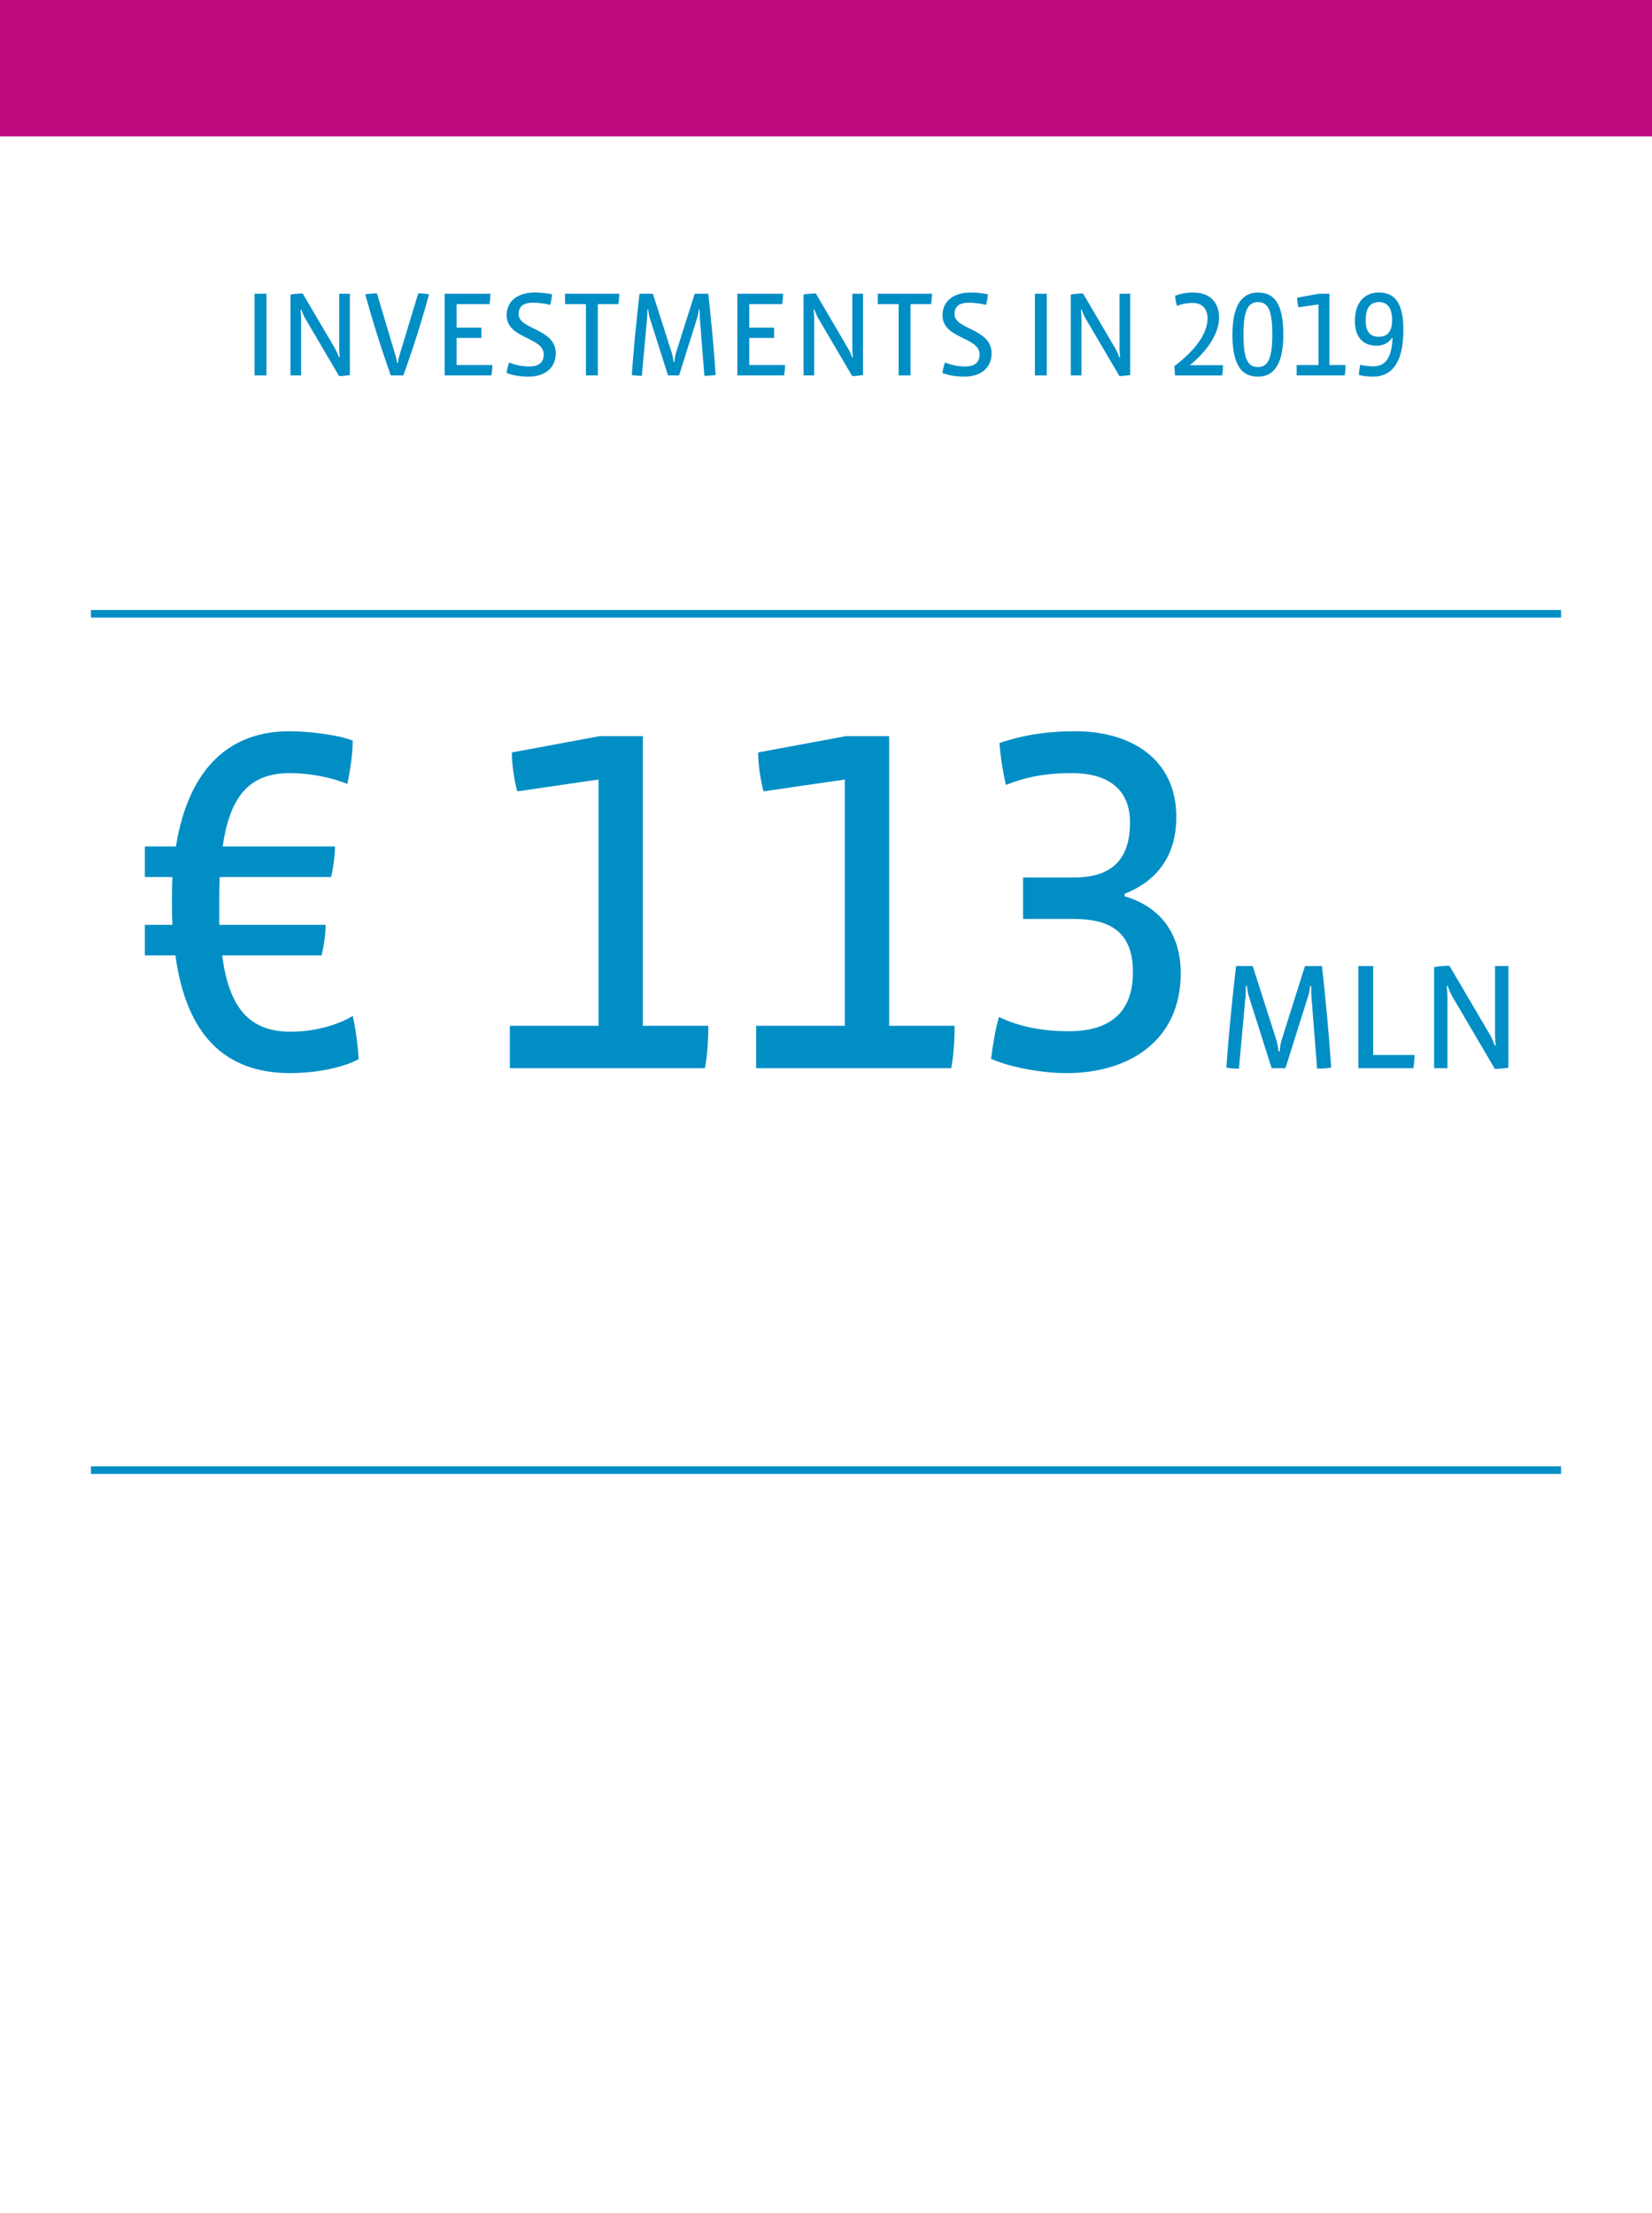 <?xml version="1.0" encoding="utf-8"?>
<!-- Generator: Adobe Illustrator 22.1.0, SVG Export Plug-In . SVG Version: 6.00 Build 0)  -->
<svg version="1.1" id="Landingblok-Office" xmlns="http://www.w3.org/2000/svg" xmlns:xlink="http://www.w3.org/1999/xlink" x="0px"
	 y="0px" viewBox="0 0 436 584" style="enable-background:new 0 0 436 584;" xml:space="preserve">
<style type="text/css">
	.st0{fill:#EEF1F3;}
	.st1{fill:#70305D;}
	.st2{fill:none;stroke:#70305D;stroke-width:2;}
	.st3{fill:#FFFFFF;}
	.st4{fill:#008EC5;}
	.st5{fill:none;stroke:#008EC5;stroke-width:2;}
	.st6{fill:#94C4E4;}
	.st7{fill:#BE097F;}
	.st8{fill:#35597E;}
	.st9{fill:none;stroke:#008FC6;stroke-width:2;}
	.st10{fill:#008FC6;}
	.st11{fill:none;stroke:#008FC6;stroke-width:1.508;stroke-linecap:round;stroke-miterlimit:10;}
</style>
<rect class="st3" width="436" height="584"/>
<line class="st5" x1="24" y1="162" x2="412" y2="162"/>
<line class="st5" x1="24" y1="388" x2="412" y2="388"/>
<rect class="st7" width="436" height="36"/>
<g>
	<path class="st4" d="M58.642,252.149c1.82,14.17,7.411,20.151,18.071,20.151c5.59,0,11.83-1.43,16.381-4.16
		c0.779,3.51,1.3,7.28,1.56,11.44c-5.2,2.6-12.221,3.64-18.07,3.64c-17.291,0-27.432-10.14-30.291-31.071h-8.061v-8.061h7.28
		c-0.13-1.95-0.13-3.9-0.13-6.11c0-2.21,0-4.42,0.13-6.5h-7.28v-8.06h8.19c3.51-21.581,14.95-30.421,29.9-30.421
		c5.07,0,12.871,0.91,16.771,2.47c0,3.38-0.65,7.8-1.431,11.44c-4.03-1.69-9.88-2.86-15.08-2.86c-9.621,0-15.73,4.68-17.811,19.371
		h29.641c0,2.08-0.39,5.33-1.04,8.06H57.992c-0.13,2.08-0.13,4.42-0.13,6.76v5.85h28.081c0,2.21-0.391,5.2-1.04,8.061H58.642z"/>
	<path class="st4" d="M134.561,281.92v-11.181h23.401v-65.002l-21.451,3.12c-0.779-2.86-1.43-7.28-1.43-10.271l23.141-4.29h11.44
		v76.442h17.291c0,3.25-0.26,7.931-0.91,11.181H134.561z"/>
	<path class="st4" d="M199.561,281.92v-11.181h23.401v-65.002l-21.451,3.12c-0.779-2.86-1.43-7.28-1.43-10.271l23.141-4.29h11.44
		v76.442h17.291c0,3.25-0.26,7.931-0.91,11.181H199.561z"/>
	<path class="st4" d="M281.592,283.22c-6.5,0-14.69-1.43-20.021-3.77c0.52-4.16,1.17-7.931,2.08-11.051
		c5.33,2.6,11.57,3.771,18.46,3.771c10.791,0,16.901-4.94,16.901-15.601c0-10.791-6.24-14.041-15.731-14.041h-13.26v-10.92h13.26
		c10.661,0,14.951-5.2,14.951-14.561c0-8.71-5.721-13-15.341-13c-7.41,0-12.48,1.17-17.421,3.12c-0.779-3.38-1.43-7.54-1.689-11.05
		c6.76-2.34,13.391-3.12,20.021-3.12c14.301,0,26.651,7.02,26.651,22.621c0,10.011-4.811,16.771-13.651,20.281v0.65
		c9.751,2.86,14.821,10.27,14.821,20.281C311.623,275.16,297.322,283.22,281.592,283.22z"/>
	<path class="st4" d="M347.615,282.04l-1.52-19.277c-0.04-0.56-0.04-1.76-0.04-2.56h-0.279c-0.08,0.96-0.28,1.959-0.48,2.56
		l-6.039,19.157h-3.64l-6.078-19.157c-0.2-0.6-0.36-1.64-0.44-2.56h-0.28c0,0.76-0.04,2.08-0.079,2.56l-1.76,19.277
		c-1,0-2.44-0.08-3.32-0.28c0.641-8.918,1.521-17.757,2.56-26.795h4.399l6.239,19.517c0.24,0.8,0.479,1.959,0.6,2.999h0.28
		c0.08-1.04,0.24-2.159,0.52-3.039l6.159-19.477h4.479c1,8.999,1.84,17.958,2.439,26.795
		C350.175,281.96,348.735,282.04,347.615,282.04z"/>
	<path class="st4" d="M373.017,281.92h-14.518v-26.956h3.92v23.476h10.918C373.337,279.601,373.217,280.76,373.017,281.92z"/>
	<path class="st4" d="M394.536,282.12l-11.118-18.917c-0.359-0.6-1.039-2.08-1.319-2.959l-0.28,0.04c0.12,1.04,0.2,2.239,0.2,3.04
		v18.597h-3.52v-26.675c1.16-0.24,2.92-0.36,4.039-0.36l10.639,18.117c0.479,0.801,1,2,1.319,2.92l0.28-0.04
		c-0.12-0.8-0.2-2.239-0.2-3.079v-17.837h3.52V281.8C397.136,281.96,395.576,282.12,394.536,282.12z"/>
</g>
<g>
	<path class="st4" d="M67.186,99.088V77.521h3.136v21.566H67.186z"/>
	<path class="st4" d="M89.488,99.248l-8.896-15.135c-0.288-0.48-0.832-1.664-1.056-2.368l-0.225,0.032
		c0.096,0.832,0.16,1.792,0.16,2.432v14.879h-2.815V77.746c0.928-0.192,2.335-0.288,3.231-0.288L88.4,91.953
		c0.384,0.64,0.8,1.6,1.056,2.335l0.224-0.032c-0.096-0.64-0.16-1.792-0.16-2.464V77.521h2.816v21.47
		C91.568,99.12,90.32,99.248,89.488,99.248z"/>
	<path class="st4" d="M106.448,99.088h-3.296c-2.464-6.879-4.768-14.175-6.752-21.406c0.928-0.16,2.305-0.256,3.072-0.256
		L104.432,94c0.16,0.544,0.256,1.184,0.353,1.76h0.224c0.064-0.608,0.192-1.216,0.353-1.76l5.023-16.575
		c0.8,0,2.08,0.096,2.848,0.256C111.248,84.977,108.943,92.176,106.448,99.088z"/>
	<path class="st4" d="M129.68,99.088h-12.318V77.521h12.062c0,0.832-0.096,1.888-0.256,2.752h-8.672v6.208h6.561v2.72h-6.561v7.135
		h9.439C129.936,97.2,129.84,98.192,129.68,99.088z"/>
	<path class="st4" d="M139.473,99.408c-1.793,0-4.064-0.256-5.793-0.992c0.129-0.928,0.416-1.984,0.705-2.752
		c1.695,0.736,3.584,1.056,5.375,1.056c2.464,0,3.744-1.12,3.744-3.2c0-4.608-9.791-4.064-9.791-10.304
		c0-3.903,3.104-6.015,7.423-6.015c1.376,0,3.2,0.16,4.544,0.48c-0.032,0.704-0.225,1.952-0.48,2.784
		c-1.312-0.352-3.135-0.576-4.512-0.576c-2.912,0-3.807,1.248-3.807,3.04c0,4.096,9.791,3.744,9.791,10.303
		C146.672,97.008,143.92,99.408,139.473,99.408z"/>
	<path class="st4" d="M163.184,80.273h-5.408v18.814h-3.135V80.273h-5.504v-2.752h14.303
		C163.439,78.417,163.344,79.409,163.184,80.273z"/>
	<path class="st4" d="M185.902,99.184l-1.215-15.423c-0.033-0.448-0.033-1.408-0.033-2.048h-0.224
		c-0.063,0.768-0.224,1.568-0.384,2.048l-4.832,15.327h-2.912l-4.863-15.327c-0.16-0.48-0.287-1.312-0.352-2.048h-0.225
		c0,0.608-0.031,1.664-0.063,2.048l-1.407,15.423c-0.801,0-1.953-0.064-2.656-0.224c0.512-7.136,1.216-14.207,2.048-21.438h3.52
		l4.991,15.615c0.192,0.64,0.385,1.568,0.48,2.4h0.224c0.064-0.832,0.192-1.728,0.416-2.432l4.928-15.583h3.584
		c0.8,7.199,1.472,14.367,1.952,21.438C187.951,99.12,186.799,99.184,185.902,99.184z"/>
	<path class="st4" d="M206.927,99.088h-12.319V77.521h12.063c0,0.832-0.097,1.888-0.256,2.752h-8.671v6.208h6.559v2.72h-6.559v7.135
		h9.438C207.183,97.2,207.087,98.192,206.927,99.088z"/>
	<path class="st4" d="M224.91,99.248l-8.895-15.135c-0.289-0.48-0.832-1.664-1.057-2.368l-0.224,0.032
		c0.096,0.832,0.159,1.792,0.159,2.432v14.879h-2.814V77.746c0.928-0.192,2.335-0.288,3.23-0.288l8.512,14.495
		c0.385,0.64,0.801,1.6,1.057,2.335l0.224-0.032c-0.097-0.64-0.16-1.792-0.16-2.464V77.521h2.815v21.47
		C226.99,99.12,225.742,99.248,224.91,99.248z"/>
	<path class="st4" d="M245.71,80.273h-5.407v18.814h-3.136V80.273h-5.504v-2.752h14.304C245.967,78.417,245.87,79.409,245.71,80.273
		z"/>
	<path class="st4" d="M254.511,99.408c-1.792,0-4.063-0.256-5.792-0.992c0.129-0.928,0.416-1.984,0.704-2.752
		c1.696,0.736,3.584,1.056,5.376,1.056c2.463,0,3.744-1.12,3.744-3.2c0-4.608-9.792-4.064-9.792-10.304
		c0-3.903,3.104-6.015,7.423-6.015c1.377,0,3.2,0.16,4.545,0.48c-0.033,0.704-0.225,1.952-0.48,2.784
		c-1.312-0.352-3.136-0.576-4.512-0.576c-2.912,0-3.808,1.248-3.808,3.04c0,4.096,9.791,3.744,9.791,10.303
		C261.71,97.008,258.958,99.408,254.511,99.408z"/>
	<path class="st4" d="M273.135,99.088V77.521h3.136v21.566H273.135z"/>
	<path class="st4" d="M295.438,99.248l-8.896-15.135c-0.288-0.48-0.832-1.664-1.056-2.368l-0.225,0.032
		c0.096,0.832,0.16,1.792,0.16,2.432v14.879h-2.815V77.746c0.928-0.192,2.335-0.288,3.231-0.288l8.512,14.495
		c0.384,0.64,0.8,1.6,1.056,2.335l0.224-0.032c-0.096-0.64-0.16-1.792-0.16-2.464V77.521h2.816v21.47
		C297.518,99.12,296.27,99.248,295.438,99.248z"/>
	<path class="st4" d="M322.765,96.368c0,0.864-0.063,1.824-0.224,2.72h-12.415l-0.192-2.432c7.039-5.376,8.768-9.759,8.768-12.575
		c0-2.688-1.504-4.128-3.936-4.128c-1.504,0-3.264,0.352-4.128,0.8c-0.256-0.8-0.448-1.824-0.512-2.688
		c1.439-0.576,3.104-0.864,4.735-0.864c4.191,0,6.879,2.304,6.879,6.688c0,3.167-2.016,7.839-7.679,12.479H322.765z"/>
	<path class="st4" d="M332.014,99.408c-4,0-6.752-2.56-6.752-11.103c0-8.255,2.88-11.103,6.752-11.103
		c4.159,0,6.688,2.815,6.688,11.103C338.701,96.048,336.236,99.408,332.014,99.408z M332.014,79.729c-2.752,0-3.84,2.432-3.84,8.575
		c0,6.271,1.056,8.575,3.84,8.575c2.752,0,3.775-2.56,3.775-8.575C335.789,82.385,334.893,79.729,332.014,79.729z"/>
	<path class="st4" d="M342.222,99.088v-2.752h5.76V80.337l-5.28,0.768c-0.191-0.704-0.352-1.792-0.352-2.528l5.695-1.056h2.816
		v18.814h4.256c0,0.8-0.064,1.952-0.225,2.752H342.222z"/>
	<path class="st4" d="M363.885,77.202c4.225,0,6.496,2.688,6.496,9.951c0,8.287-2.88,12.255-8,12.255
		c-1.151,0-2.815-0.16-3.743-0.448c0.032-0.768,0.16-1.824,0.384-2.72c0.801,0.256,2.24,0.448,3.359,0.448
		c3.2,0,4.928-2.112,5.152-7.551h-0.128c-1.024,1.504-2.433,2.112-4.159,2.112c-3.168,0-5.664-1.92-5.664-6.56
		C357.582,79.825,360.174,77.202,363.885,77.202z M363.854,88.881c2.367,0,3.552-1.344,3.552-4.448c0-3.04-1.185-4.704-3.392-4.704
		c-2.336,0-3.584,1.408-3.584,4.896C360.43,87.825,361.901,88.881,363.854,88.881z"/>
</g>
</svg>
